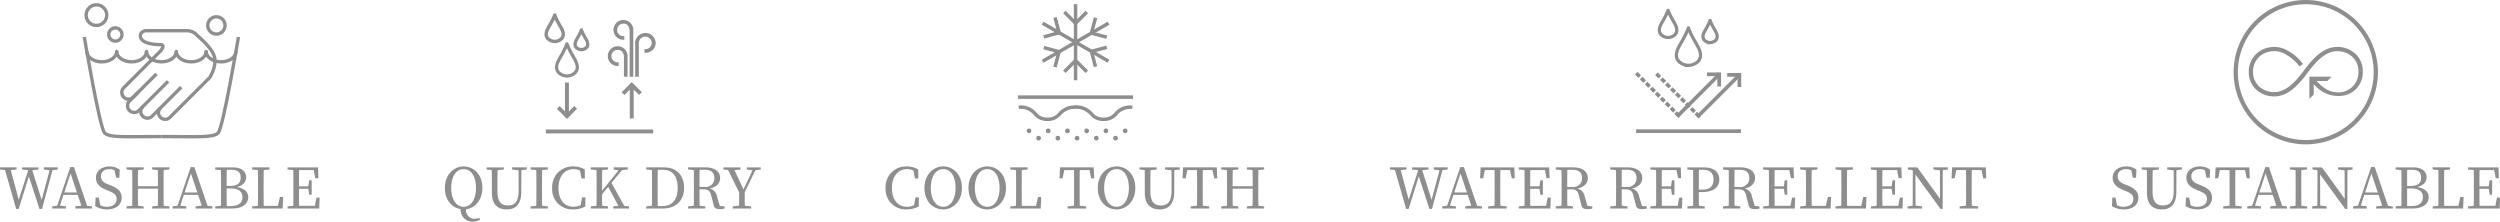 <svg xmlns="http://www.w3.org/2000/svg" width="623.46" height="55.275" viewBox="0 0 623.46 55.275">
  <g id="グループ_2830" data-name="グループ 2830" transform="translate(-342.973 -24125)">
    <g id="グループ_2825" data-name="グループ 2825">
      <g id="レイヤー_1" transform="translate(362.961 24128.35)">
        <g id="グループ_2487" data-name="グループ 2487">
          <g id="グループ_2483" data-name="グループ 2483">
            <path id="パス_5961" data-name="パス 5961" d="M.64,11.11S4.457,33.789,5.694,35.026s5.146.906,14.17.906" transform="translate(0.399 -5.227)" fill="none" stroke="#8e8e8e" stroke-miterlimit="10" stroke-width="0.84"/>
            <path id="パス_5962" data-name="パス 5962" d="M44.883,11.11S41.066,33.789,39.83,35.026s-5.146.906-14.17.906" transform="translate(-5.405 -5.227)" fill="none" stroke="#8e8e8e" stroke-miterlimit="10" stroke-width="0.84"/>
          </g>
          <g id="グループ_2484" data-name="グループ 2484">
            <path id="パス_5963" data-name="パス 5963" d="M19.462,32.265a1.667,1.667,0,1,0,2.358,2.358l7.242-7.242" transform="translate(-3.854 -9.001)" fill="none" stroke="#8e8e8e" stroke-miterlimit="10" stroke-width="0.84"/>
            <path id="パス_5964" data-name="パス 5964" d="M24.794,25.49l-7.273,7.273a1.667,1.667,0,0,1-2.358-2.358l2.212-2.212" transform="translate(-2.858 -8.563)" fill="none" stroke="#8e8e8e" stroke-miterlimit="10" stroke-width="0.84"/>
            <path id="パス_5965" data-name="パス 5965" d="M22.419,28.345A1.667,1.667,0,0,0,24.777,30.7l9.984-9.984s1.682-2.657,1.19-4.977S32.134,10.75,31.5,10.112A3.406,3.406,0,0,0,29.27,9.06H18.678s-1.237.253-1.237,1.236c0,2.02,3.64,2.235,5,2.235s.061,1.551.061,1.551l-9.2,9.2a1.667,1.667,0,0,0,2.358,2.358l5.822-5.821" transform="translate(-2.425 -4.751)" fill="none" stroke="#8e8e8e" stroke-miterlimit="10" stroke-width="0.84"/>
          </g>
          <g id="グループ_2486" data-name="グループ 2486">
            <g id="グループ_2485" data-name="グループ 2485">
              <path id="パス_5966" data-name="パス 5966" d="M8.906,15.78c0,1.436-1.667,2.6-3.718,2.6s-3.718-1.16-3.718-2.6" transform="translate(0.206 -6.311)" fill="none" stroke="#8e8e8e" stroke-miterlimit="10" stroke-width="0.84"/>
              <path id="パス_5967" data-name="パス 5967" d="M18.583,15.78c0,1.436-1.666,2.6-3.717,2.6s-3.717-1.16-3.717-2.6" transform="translate(-2.039 -6.311)" fill="none" stroke="#8e8e8e" stroke-miterlimit="10" stroke-width="0.84"/>
              <path id="パス_5968" data-name="パス 5968" d="M28.274,15.78c0,1.436-1.667,2.6-3.717,2.6s-3.717-1.16-3.717-2.6" transform="translate(-4.288 -6.311)" fill="none" stroke="#8e8e8e" stroke-miterlimit="10" stroke-width="0.84"/>
              <path id="パス_5969" data-name="パス 5969" d="M37.956,15.78c0,1.436-1.667,2.6-3.718,2.6s-3.718-1.16-3.718-2.6" transform="translate(-6.533 -6.311)" fill="none" stroke="#8e8e8e" stroke-miterlimit="10" stroke-width="0.84"/>
              <path id="パス_5970" data-name="パス 5970" d="M47.644,15.78c0,1.436-1.667,2.6-3.717,2.6s-3.717-1.16-3.717-2.6" transform="translate(-8.781 -6.311)" fill="none" stroke="#8e8e8e" stroke-miterlimit="10" stroke-width="0.84"/>
            </g>
            <line id="線_144" data-name="線 144" y2="0.192" transform="translate(9.11 9.486)" fill="none" stroke="#8e8e8e" stroke-linecap="round" stroke-miterlimit="10" stroke-width="0.84"/>
            <line id="線_145" data-name="線 145" y2="0.192" transform="translate(16.544 9.486)" fill="none" stroke="#8e8e8e" stroke-linecap="round" stroke-miterlimit="10" stroke-width="0.84"/>
            <line id="線_146" data-name="線 146" y2="0.192" transform="translate(23.988 9.486)" fill="none" stroke="#8e8e8e" stroke-linecap="round" stroke-miterlimit="10" stroke-width="0.84"/>
            <line id="線_147" data-name="線 147" y2="0.192" transform="translate(31.422 9.486)" fill="none" stroke="#8e8e8e" stroke-linecap="round" stroke-miterlimit="10" stroke-width="0.84"/>
          </g>
          <circle id="楕円形_2" data-name="楕円形 2" cx="2.573" cy="2.573" r="2.573" transform="translate(1.492 -2.149)" fill="none" stroke="#8e8e8e" stroke-miterlimit="10" stroke-width="0.84"/>
          <circle id="楕円形_3" data-name="楕円形 3" cx="1.651" cy="1.651" r="1.651" transform="translate(7.13 3.602)" fill="none" stroke="#8e8e8e" stroke-miterlimit="10" stroke-width="0.84"/>
          <circle id="楕円形_4" data-name="楕円形 4" cx="2.158" cy="2.158" r="2.158" transform="translate(31.82 0.836)" fill="none" stroke="#8e8e8e" stroke-miterlimit="10" stroke-width="0.84"/>
        </g>
      </g>
      <path id="パス_6432" data-name="パス 6432" d="M-25.62-10.262h-3.486v.532l1.442.2-1.974,7.378-2.338-7.392,1.568-.182v-.532h-4.116v.532l1.54.168L-35.35-2.2l-1.988-7.364L-35.9-9.73v-.532h-4.13v.532l1.26.14L-35.994.1h.63l2.534-8.12L-30.184.1h.644l2.6-9.66,1.316-.168ZM-24-4l1.568-4.76,1.6,4.76Zm5.712,3.332-3.3-9.66h-.9l-3.262,9.6-1.246.2V0h3.416V-.532l-1.5-.2.882-2.674h3.556l.9,2.688-1.512.182V0h4.172V-.532Zm5.18-5.362c-1.106-.434-1.736-1.022-1.736-2,0-1.176.91-1.792,2.142-1.792a2.355,2.355,0,0,1,1.246.308l.392,1.834h.8l.1-2a4.139,4.139,0,0,0-2.52-.812c-1.932,0-3.416,1.036-3.416,2.814,0,1.54,1.05,2.422,2.646,3.066l.574.238c1.372.546,1.932,1.022,1.932,2.016,0,1.246-.966,1.918-2.45,1.918a3.115,3.115,0,0,1-1.61-.378L-15.4-2.744h-.784l-.1,2.156A5.819,5.819,0,0,0-13.3.224c2.128,0,3.612-1.092,3.612-2.912,0-1.442-.756-2.3-2.8-3.108Zm15.33-3.7v-.532h-4.3v.532l1.414.154C-.63-8.246-.63-6.9-.63-5.558h-5c0-1.358,0-2.7.028-4.018l1.414-.154v-.532h-4.3v.532l1.428.154c.028,1.344.028,2.7.028,4.074v.756c0,1.372,0,2.716-.028,4.06l-1.428.154V0h4.3V-.532L-5.6-.686c-.028-1.33-.028-2.7-.028-4.27h5c0,1.6,0,2.954-.028,4.27l-1.414.154V0h4.3V-.532L.8-.686C.77-2.044.77-3.4.77-4.746V-5.5c0-1.372,0-2.744.028-4.074ZM6.02-4l1.568-4.76L9.184-4ZM11.732-.672l-3.3-9.66h-.9L4.27-.728l-1.246.2V0H6.44V-.532l-1.5-.2L5.824-3.4H9.38l.9,2.688L8.764-.532V0h4.172V-.532Zm4.788.056C16.492-2,16.492-3.4,16.492-5h.882c2.128,0,3.052.742,3.052,2.212,0,1.4-.98,2.17-2.9,2.17ZM17.6-9.66c1.61,0,2.394.574,2.394,1.946,0,1.428-.84,2.086-2.688,2.086h-.812c0-1.358,0-2.716.028-4.032Zm-3.962-.6v.532l1.428.154c.028,1.344.028,2.688.028,4.046v.742c0,1.372,0,2.744-.028,4.1l-1.428.154V0h4.186c2.926,0,4.06-1.4,4.06-2.8,0-1.26-.868-2.268-2.954-2.562,1.736-.35,2.436-1.344,2.436-2.408,0-1.456-1.162-2.492-3.346-2.492ZM29.778-2.884l-.5,2.226H25.746c-.028-1.344-.028-2.674-.028-3.836V-5.516c0-1.358,0-2.716.028-4.06l1.442-.154v-.532H22.862v.532l1.428.154c.028,1.33.028,2.7.028,4.074v.8c0,1.3,0,2.66-.028,4.018l-1.428.154V0h7.6l.112-2.884Zm9.128.154L38.5-.672H34.566c-.028-1.358-.028-2.73-.028-4.242h2.324l.21,1.484h.63V-7.042h-.63L36.848-5.53h-2.31c0-1.386,0-2.73.028-4.06h3.64l.406,2.03h.756l-.084-2.7h-7.6v.532l1.428.154c.028,1.344.028,2.7.028,4.074v.756c0,1.372,0,2.716-.028,4.06l-1.428.154V0h7.9l.084-2.73Z" transform="translate(382.999 24177)" fill="#8e8e8e"/>
    </g>
    <g id="グループ_2826" data-name="グループ 2826" transform="translate(-99)">
      <g id="レイヤー_1-2" data-name="レイヤー_1" transform="translate(566.881 24118.488)">
        <g id="グループ_2804" data-name="グループ 2804">
          <g id="グループ_2800" data-name="グループ 2800">
            <path id="パス_6413" data-name="パス 6413" d="M7.361,20.566h0a3.152,3.152,0,0,1-2.07-.8c-.87-.756-.9-2-.078-3.492.15-.276.306-.552.462-.828A21.38,21.38,0,0,0,7.2,12.358l.042-.108h.234l.042.108a21.073,21.073,0,0,0,1.53,3.084c.156.276.312.552.462.828.822,1.494.792,2.736-.078,3.492a3.121,3.121,0,0,1-2.07.8h0Zm0-7.692a24.407,24.407,0,0,1-1.4,2.736c-.156.276-.312.546-.462.822-.522.948-.942,2.256.006,3.078a2.731,2.731,0,0,0,3.708,0c.948-.828.528-2.13.006-3.078-.15-.276-.306-.552-.462-.822a25.459,25.459,0,0,1-1.4-2.736Z" transform="translate(9.123 5.062)" fill="#8e8e8e" stroke="#8e8e8e" stroke-miterlimit="10" stroke-width="0.48"/>
            <path id="パス_6414" data-name="パス 6414" d="M2.561,7.18h0A2.624,2.624,0,0,1,.827,6.5C.088,5.866.058,4.828.749,3.574c.126-.228.252-.456.378-.678A17.924,17.924,0,0,0,2.381.376L2.429.25h.264l.048.126A17.3,17.3,0,0,0,4,2.9c.126.228.258.45.378.678.684,1.248.66,2.292-.078,2.928a2.674,2.674,0,0,1-1.734.678h0ZM2.555.946a22.336,22.336,0,0,1-1.1,2.136c-.126.222-.252.45-.378.678-.42.762-.762,1.806-.006,2.466a2.271,2.271,0,0,0,1.488.582,2.271,2.271,0,0,0,1.488-.582c.756-.654.414-1.7,0-2.466-.126-.228-.252-.45-.378-.678A21.681,21.681,0,0,1,2.567.946Z" transform="translate(10.868 9.861)" fill="#8e8e8e" stroke="#8e8e8e" stroke-miterlimit="10" stroke-width="0.48"/>
            <path id="パス_6415" data-name="パス 6415" d="M14.042,11.688h0a2.01,2.01,0,0,1-1.314-.51c-.564-.486-.582-1.278-.066-2.226.1-.168.186-.336.282-.51a13.014,13.014,0,0,0,.93-1.878l.042-.114h.24l.042.114a13.328,13.328,0,0,0,.93,1.878c.1.168.192.336.282.51.522.948.5,1.734-.066,2.226a1.979,1.979,0,0,1-1.314.51h0Zm-.006-4.6c-.234.534-.516,1.032-.792,1.524-.1.168-.192.336-.282.5-.306.558-.558,1.32-.012,1.794a1.6,1.6,0,0,0,2.172,0c.546-.474.294-1.236-.012-1.794-.09-.168-.186-.336-.282-.5C14.552,8.124,14.27,7.62,14.036,7.092Z" transform="translate(6.052 7.381)" fill="#8e8e8e" stroke="#8e8e8e" stroke-miterlimit="10" stroke-width="0.48"/>
          </g>
          <rect id="長方形_992" data-name="長方形 992" width="26.286" height="0.498" transform="translate(11.461 39.045)" fill="#8e8e8e" stroke="#8e8e8e" stroke-miterlimit="10" stroke-width="0.48"/>
          <g id="グループ_2801" data-name="グループ 2801">
            <path id="パス_6416" data-name="パス 6416" d="M31.013,16.422v4.572h-.426V16.422c0-1.314-.69-2.136-1.8-2.136a1.8,1.8,0,1,0,0,3.6v.426a2.226,2.226,0,1,1,0-4.452A2.261,2.261,0,0,1,31.013,16.422Z" transform="translate(0.345 4.417)" fill="#8e8e8e" stroke="#8e8e8e" stroke-miterlimit="10" stroke-width="0.48"/>
            <path id="パス_6417" data-name="パス 6417" d="M33.382,5.522V16.64h-.426V5.522c0-1.314-.69-2.136-1.8-2.136a1.8,1.8,0,0,0,0,3.6v.426a2.226,2.226,0,0,1,0-4.452A2.261,2.261,0,0,1,33.382,5.522Z" transform="translate(-0.603 8.78)" fill="#8e8e8e" stroke="#8e8e8e" stroke-miterlimit="10" stroke-width="0.48"/>
            <path id="パス_6418" data-name="パス 6418" d="M42.581,10.606a2.272,2.272,0,0,1-2.316,2.226v-.426a1.8,1.8,0,1,0,0-3.6,1.877,1.877,0,0,0-1.89,2.136V18.8H37.95v-7.86a2.323,2.323,0,1,1,4.631-.336Z" transform="translate(-4.211 6.61)" fill="#8e8e8e" stroke="#8e8e8e" stroke-miterlimit="10" stroke-width="0.48"/>
          </g>
          <g id="グループ_2802" data-name="グループ 2802">
            <path id="パス_6419" data-name="パス 6419" d="M5.914,38.888,7.744,40.7l1.812-1.83.354.348-2.16,2.19L5.56,39.242Z" transform="translate(8.746 -5.587)" fill="#8e8e8e" stroke="#8e8e8e" stroke-miterlimit="10" stroke-width="0.48"/>
            <rect id="長方形_993" data-name="長方形 993" width="0.498" height="8.172" transform="translate(16.23 27.334)" fill="#8e8e8e" stroke="#8e8e8e" stroke-miterlimit="10" stroke-width="0.48"/>
          </g>
          <g id="グループ_2803" data-name="グループ 2803">
            <path id="パス_6420" data-name="パス 6420" d="M36.5,31.47l-1.83-1.812-1.812,1.83L32.5,31.14l2.16-2.19,2.184,2.166Z" transform="translate(-2.031 -1.619)" fill="#8e8e8e" stroke="#8e8e8e" stroke-miterlimit="10" stroke-width="0.48"/>
            <rect id="長方形_994" data-name="長方形 994" width="0.498" height="8.172" transform="translate(32.888 35.823) rotate(180)" fill="#8e8e8e" stroke="#8e8e8e" stroke-miterlimit="10" stroke-width="0.48"/>
          </g>
        </g>
      </g>
      <path id="パス_6431" data-name="パス 6431" d="M-37.5-5.138c0-2.408.966-4.69,3.108-4.69s3.066,2.282,3.066,4.69-.938,4.7-3.066,4.7S-37.5-2.716-37.5-5.138Zm7.042,7.49a4.651,4.651,0,0,1-1.176.2A2.109,2.109,0,0,1-33.8.182c2.184-.294,4.074-2.226,4.074-5.32,0-3.458-2.282-5.362-4.662-5.362-2.408,0-4.69,2-4.69,5.362,0,3.108,1.806,4.942,3.92,5.292a2.924,2.924,0,0,0,2.982,3.122,3.66,3.66,0,0,0,1.876-.5Zm11.816-12.614h-3.668v.532l1.61.21.014,5c0,2.744-.9,3.752-2.688,3.752-1.582,0-2.59-.854-2.59-3.486v-1.26c0-1.372,0-2.716.028-4.046l1.554-.168v-.532h-4.284v.532l1.288.14c.014,1.344.014,2.716.014,4.074v1.61c0,2.926,1.512,4.13,3.738,4.13,2.114,0,3.6-1.232,3.6-4.382l.014-5.39,1.372-.182Zm5.236.532v-.532h-4.312v.532l1.428.154c.028,1.344.028,2.7.028,4.074v.756c0,1.372,0,2.716-.028,4.06l-1.428.154V0h4.312V-.532L-14.833-.7c-.028-1.344-.028-2.7-.028-4.046V-5.5c0-1.372,0-2.744.028-4.074Zm8.54,6.958L-5.243-.826a4.053,4.053,0,0,1-1.764.378c-2.2,0-3.738-1.624-3.738-4.69s1.68-4.69,3.794-4.69a3.44,3.44,0,0,1,1.568.378l.378,1.96h.84l-.028-2.254A5.737,5.737,0,0,0-7.119-10.5a5.109,5.109,0,0,0-5.208,5.362A5.024,5.024,0,0,0-7.119.224,6.284,6.284,0,0,0-4.053-.518l.028-2.254ZM5.649-.672,2.471-6.384l2.6-3.164L6.531-9.73v-.532H3.017v.532l1.218.21L.119-4.452V-5.5c0-1.372,0-2.744.028-4.074L1.6-9.73v-.532H-2.7v.532l1.428.154c.028,1.344.028,2.7.028,4.074v.756c0,1.372,0,2.716-.028,4.06L-2.7-.532V0H1.589V-.532L.147-.7C.119-1.722.119-2.7.119-3.556L1.645-5.39l2.534,4.7L2.9-.532V0H6.839V-.532Zm8.358.056C13.979-2,13.979-3.4,13.979-4.956v-.532c0-1.414,0-2.814.028-4.172h1.33c2.324,0,3.64,1.582,3.64,4.536,0,2.842-1.316,4.508-3.766,4.508Zm-2.884-9.646v.532l1.428.154c.028,1.344.028,2.716.028,4.088v.532c0,1.554,0,2.926-.028,4.27l-1.428.154V0h4.186c3.052,0,5.264-1.834,5.264-5.124s-2-5.138-4.984-5.138Zm13.3,4.886c0-1.582,0-2.926.028-4.284h1.33c1.61,0,2.338.756,2.338,2.072a2.153,2.153,0,0,1-2.45,2.212ZM29.477-.644l-.714-2.408a2.325,2.325,0,0,0-1.834-1.932c1.75-.308,2.632-1.386,2.632-2.59,0-1.694-1.372-2.688-3.7-2.688h-4.3v.532l1.428.154c.028,1.344.028,2.7.028,4.074v.756c0,1.372,0,2.716-.028,4.06l-1.428.154V0h4.312V-.532L24.451-.7c-.028-1.316-.028-2.66-.028-4.088h.812c1.274,0,1.778.28,2.086,1.526l.63,2.436c.168.714.6.98,1.554.98A3.763,3.763,0,0,0,30.667,0V-.532Zm8.876-8.9,1.33-.182v-.532H36.211v.532l1.442.182-2.268,4.8-2.24-4.83,1.5-.154v-.532H30.387v.532l1.162.126L34.307-4c0,1.3,0,2.324-.028,3.3L32.7-.532V0H37.3V-.532L35.721-.7c-.028-1.008-.028-2.044-.028-3.36Z" transform="translate(592 24177)" fill="#8e8e8e"/>
    </g>
    <g id="グループ_2827" data-name="グループ 2827" transform="translate(-110)">
      <g id="レイヤー_1-3" data-name="レイヤー_1" transform="translate(691.498 24117.266)">
        <g id="グループ_2799" data-name="グループ 2799">
          <g id="グループ_2791" data-name="グループ 2791">
            <g id="グループ_2790" data-name="グループ 2790">
              <line id="線_179" data-name="線 179" x2="28.399" transform="translate(15.503 31.955)" fill="#231815" stroke="#8e8e8e" stroke-miterlimit="10" stroke-width="0.3"/>
              <rect id="長方形_988" data-name="長方形 988" width="28.399" height="0.567" transform="translate(15.503 31.672)" fill="#8e8e8e" stroke="#8e8e8e" stroke-miterlimit="10" stroke-width="0.3"/>
            </g>
            <path id="パス_6406" data-name="パス 6406" d="M21.52,42.053a3.963,3.963,0,0,1-3.241-1.406,4.928,4.928,0,0,0-2.812-1.577,6.844,6.844,0,0,0-1.584-.02,4.544,4.544,0,0,0-1.478.363,5.3,5.3,0,0,0-1.663,1.234A3.963,3.963,0,0,1,7.5,42.053a3.963,3.963,0,0,1-3.241-1.406,4.319,4.319,0,0,0-3.716-1.6L.44,38.5a4.841,4.841,0,0,1,4.244,1.782l.026.033A3.381,3.381,0,0,0,7.5,41.492a3.381,3.381,0,0,0,2.785-1.181l.026-.033a5.862,5.862,0,0,1,1.855-1.373,4.925,4.925,0,0,1,1.67-.416,7.267,7.267,0,0,1,1.716.02A5.51,5.51,0,0,1,18.7,40.278l.026.033a3.381,3.381,0,0,0,2.785,1.181A3.381,3.381,0,0,0,24.3,40.311l.026-.033A4.867,4.867,0,0,1,28.569,38.5l-.106.554a4.319,4.319,0,0,0-3.716,1.6,3.963,3.963,0,0,1-3.241,1.406Z" transform="translate(15.191 -4.303)" fill="#8e8e8e" stroke="#8e8e8e" stroke-miterlimit="10" stroke-width="0.3"/>
            <ellipse id="楕円形_16" data-name="楕円形 16" cx="0.436" cy="0.436" rx="0.436" ry="0.436" transform="translate(17.651 39.928)" fill="#8e8e8e" stroke="#8e8e8e" stroke-miterlimit="10" stroke-width="0.3"/>
            <ellipse id="楕円形_17" data-name="楕円形 17" cx="0.436" cy="0.436" rx="0.436" ry="0.436" transform="translate(22.451 39.928)" fill="#8e8e8e" stroke="#8e8e8e" stroke-miterlimit="10" stroke-width="0.3"/>
            <ellipse id="楕円形_18" data-name="楕円形 18" cx="0.436" cy="0.436" rx="0.436" ry="0.436" transform="translate(27.246 39.928)" fill="#8e8e8e" stroke="#8e8e8e" stroke-miterlimit="10" stroke-width="0.3"/>
            <ellipse id="楕円形_19" data-name="楕円形 19" cx="0.436" cy="0.436" rx="0.436" ry="0.436" transform="translate(32.037 39.928)" fill="#8e8e8e" stroke="#8e8e8e" stroke-miterlimit="10" stroke-width="0.3"/>
            <ellipse id="楕円形_20" data-name="楕円形 20" cx="0.436" cy="0.436" rx="0.436" ry="0.436" transform="translate(36.835 39.928)" fill="#8e8e8e" stroke="#8e8e8e" stroke-miterlimit="10" stroke-width="0.3"/>
            <ellipse id="楕円形_21" data-name="楕円形 21" cx="0.436" cy="0.436" rx="0.436" ry="0.436" transform="translate(41.635 39.928)" fill="#8e8e8e" stroke="#8e8e8e" stroke-miterlimit="10" stroke-width="0.3"/>
            <ellipse id="楕円形_22" data-name="楕円形 22" cx="0.436" cy="0.436" rx="0.436" ry="0.436" transform="translate(20.052 41.749)" fill="#8e8e8e" stroke="#8e8e8e" stroke-miterlimit="10" stroke-width="0.3"/>
            <ellipse id="楕円形_23" data-name="楕円形 23" cx="0.436" cy="0.436" rx="0.436" ry="0.436" transform="translate(24.845 41.749)" fill="#8e8e8e" stroke="#8e8e8e" stroke-miterlimit="10" stroke-width="0.3"/>
            <ellipse id="楕円形_24" data-name="楕円形 24" cx="0.436" cy="0.436" rx="0.436" ry="0.436" transform="translate(29.642 41.749)" fill="#8e8e8e" stroke="#8e8e8e" stroke-miterlimit="10" stroke-width="0.3"/>
            <ellipse id="楕円形_25" data-name="楕円形 25" cx="0.436" cy="0.436" rx="0.436" ry="0.436" transform="translate(34.441 41.749)" fill="#8e8e8e" stroke="#8e8e8e" stroke-miterlimit="10" stroke-width="0.3"/>
            <ellipse id="楕円形_26" data-name="楕円形 26" cx="0.436" cy="0.436" rx="0.436" ry="0.436" transform="translate(39.233 41.749)" fill="#8e8e8e" stroke="#8e8e8e" stroke-miterlimit="10" stroke-width="0.3"/>
          </g>
          <g id="グループ_2798" data-name="グループ 2798">
            <g id="グループ_2793" data-name="グループ 2793">
              <g id="グループ_2792" data-name="グループ 2792">
                <line id="線_180" data-name="線 180" y2="18.664" transform="translate(29.702 8.932)" fill="#231815" stroke="#8e8e8e" stroke-miterlimit="10" stroke-width="0.3"/>
                <rect id="長方形_989" data-name="長方形 989" width="0.568" height="18.664" transform="translate(29.425 8.932)" fill="#8e8e8e" stroke="#8e8e8e" stroke-miterlimit="10" stroke-width="0.3"/>
              </g>
              <path id="パス_6407" data-name="パス 6407" d="M20.278,6.12l-2.9-2.9.4-.4,2.5,2.5,2.489-2.488.4.4Z" transform="translate(9.431 7.809)" fill="#8e8e8e" stroke="#8e8e8e" stroke-miterlimit="10" stroke-width="0.3"/>
              <path id="パス_6408" data-name="パス 6408" d="M22.766,24l-2.5-2.5-2.489,2.488-.4-.4L20.271,20.7l2.9,2.9Z" transform="translate(9.431 1.731)" fill="#8e8e8e" stroke="#8e8e8e" stroke-miterlimit="10" stroke-width="0.3"/>
            </g>
            <g id="グループ_2795" data-name="グループ 2795">
              <g id="グループ_2794" data-name="グループ 2794">
                <line id="線_181" data-name="線 181" x2="16.164" y2="9.332" transform="translate(21.623 13.6)" fill="#231815" stroke="#8e8e8e" stroke-miterlimit="10" stroke-width="0.3"/>
                <rect id="長方形_990" data-name="長方形 990" width="0.567" height="18.666" transform="translate(21.482 13.84) rotate(-60)" fill="#8e8e8e" stroke="#8e8e8e" stroke-miterlimit="10" stroke-width="0.3"/>
              </g>
              <path id="パス_6409" data-name="パス 6409" d="M10.005,10.123,9.86,9.582l3.411-.917-.911-3.4.548-.145,1.056,3.947Z" transform="translate(11.986 7.029)" fill="#8e8e8e" stroke="#8e8e8e" stroke-miterlimit="10" stroke-width="0.3"/>
              <path id="パス_6410" data-name="パス 6410" d="M28.286,20.953,27.23,17.006l3.959-1.056.145.541-3.418.917.911,3.4Z" transform="translate(6.082 3.347)" fill="#8e8e8e" stroke="#8e8e8e" stroke-miterlimit="10" stroke-width="0.3"/>
            </g>
            <g id="グループ_2797" data-name="グループ 2797">
              <g id="グループ_2796" data-name="グループ 2796">
                <line id="線_182" data-name="線 182" y1="9.332" x2="16.164" transform="translate(21.623 13.6)" fill="#231815" stroke="#8e8e8e" stroke-miterlimit="10" stroke-width="0.3"/>
                <rect id="長方形_991" data-name="長方形 991" width="18.666" height="0.567" transform="translate(21.482 22.689) rotate(-30)" fill="#8e8e8e" stroke="#8e8e8e" stroke-miterlimit="10" stroke-width="0.3"/>
              </g>
              <path id="パス_6411" data-name="パス 6411" d="M12.9,21.086l-.548-.152.917-3.412-3.4-.911.152-.541,3.939,1.056Z" transform="translate(11.984 3.304)" fill="#8e8e8e" stroke="#8e8e8e" stroke-miterlimit="10" stroke-width="0.3"/>
              <path id="パス_6412" data-name="パス 6412" d="M31.176,10.256,27.23,9.2l1.062-3.96.548.145L27.923,8.8l3.4.911Z" transform="translate(6.081 6.987)" fill="#8e8e8e" stroke="#8e8e8e" stroke-miterlimit="10" stroke-width="0.3"/>
            </g>
          </g>
        </g>
      </g>
      <path id="パス_6430" data-name="パス 6430" d="M-39.711-2.772l-.378,1.946a4.053,4.053,0,0,1-1.764.378c-2.2,0-3.738-1.624-3.738-4.69s1.68-4.69,3.794-4.69a3.44,3.44,0,0,1,1.568.378l.378,1.96h.84l-.028-2.254a5.737,5.737,0,0,0-2.926-.756,5.109,5.109,0,0,0-5.208,5.362A5.024,5.024,0,0,0-41.965.224,6.284,6.284,0,0,0-38.9-.518l.028-2.254ZM-35.9-5.138c0-2.408.966-4.69,3.108-4.69s3.066,2.282,3.066,4.69-.938,4.7-3.066,4.7S-35.9-2.716-35.9-5.138ZM-32.8-10.5c-2.408,0-4.69,2-4.69,5.362,0,3.486,2.268,5.362,4.69,5.362s4.662-1.988,4.662-5.362C-28.133-8.6-30.415-10.5-32.8-10.5Zm7.882,5.362c0-2.408.966-4.69,3.108-4.69s3.066,2.282,3.066,4.69-.938,4.7-3.066,4.7S-24.913-2.716-24.913-5.138Zm3.108-5.362c-2.408,0-4.69,2-4.69,5.362,0,3.486,2.268,5.362,4.69,5.362s4.662-1.988,4.662-5.362C-17.143-8.6-19.425-10.5-21.805-10.5ZM-9.163-2.884l-.5,2.226H-13.2c-.028-1.344-.028-2.674-.028-3.836V-5.516c0-1.358,0-2.716.028-4.06l1.442-.154v-.532h-4.326v.532l1.428.154c.028,1.33.028,2.7.028,4.074v.8c0,1.3,0,2.66-.028,4.018l-1.428.154V0h7.6l.112-2.884ZM3.661-9.59l.434,2.058h.742l-.1-2.73H-3.675L-3.8-7.532h.77l.42-2.058H-.2c.028,1.344.028,2.716.028,4.088v.756c0,1.372,0,2.716-.028,4.046l-1.582.168V0h4.62V-.532L1.253-.7c-.028-1.344-.028-2.7-.028-4.046V-5.5c0-1.372,0-2.744.028-4.088ZM7.329-5.138c0-2.408.966-4.69,3.108-4.69S13.5-7.546,13.5-5.138s-.938,4.7-3.066,4.7S7.329-2.716,7.329-5.138ZM10.437-10.5c-2.408,0-4.69,2-4.69,5.362,0,3.486,2.268,5.362,4.69,5.362S15.1-1.764,15.1-5.138C15.1-8.6,12.817-10.5,10.437-10.5Zm15.75.238H22.519v.532l1.61.21.014,5c0,2.744-.9,3.752-2.688,3.752-1.582,0-2.59-.854-2.59-3.486v-1.26c0-1.372,0-2.716.028-4.046l1.554-.168v-.532H16.163v.532l1.288.14c.014,1.344.014,2.716.014,4.074v1.61c0,2.926,1.512,4.13,3.738,4.13,2.114,0,3.6-1.232,3.6-4.382l.014-5.39,1.372-.182Zm8.162.672.434,2.058h.742l-.1-2.73H27.013l-.126,2.73h.77l.42-2.058h2.408c.028,1.344.028,2.716.028,4.088v.756c0,1.372,0,2.716-.028,4.046L28.9-.532V0h4.62V-.532L31.941-.7c-.028-1.344-.028-2.7-.028-4.046V-5.5c0-1.372,0-2.744.028-4.088Zm12.88-.14v-.532h-4.3v.532l1.414.154c.028,1.33.028,2.674.028,4.018h-5c0-1.358,0-2.7.028-4.018l1.414-.154v-.532h-4.3v.532l1.428.154c.028,1.344.028,2.7.028,4.074v.756c0,1.372,0,2.716-.028,4.06l-1.428.154V0h4.3V-.532L39.4-.686c-.028-1.33-.028-2.7-.028-4.27h5c0,1.6,0,2.954-.028,4.27l-1.414.154V0h4.3V-.532L45.8-.686c-.028-1.358-.028-2.716-.028-4.06V-5.5c0-1.372,0-2.744.028-4.074Z" transform="translate(721 24177)" fill="#8e8e8e"/>
    </g>
    <g id="グループ_2828" data-name="グループ 2828" transform="translate(-127)">
      <g id="レイヤー_1-4" data-name="レイヤー_1" transform="translate(855.189 24117.027)">
        <g id="グループ_2812" data-name="グループ 2812">
          <g id="グループ_2810" data-name="グループ 2810">
            <rect id="長方形_995" data-name="長方形 995" width="25.71" height="0.498" transform="translate(23.023 40.431)" fill="#8e8e8e" stroke="#8e8e8e" stroke-miterlimit="10" stroke-width="0.42"/>
            <g id="グループ_2809" data-name="グループ 2809">
              <g id="グループ_2806" data-name="グループ 2806">
                <g id="グループ_2805" data-name="グループ 2805">
                  <path id="パス_6421" data-name="パス 6421" d="M19.263,37.708,18.555,37l.354-.354.708.708Zm-1.3-1.308-.57-.57.354-.354.57.57Zm-1.236-1.236-.57-.57.354-.354.57.57ZM15.49,33.928l-.57-.57L15.274,33l.57.57Zm-1.236-1.236-.57-.57.354-.354.57.57Zm-1.236-1.23-.57-.57.354-.354.57.57Zm-1.236-1.236-.57-.57.354-.354.57.57ZM10.546,28.99l-.57-.57.354-.354.57.57ZM9.31,27.754l-.57-.57.354-.354.57.57Z" transform="translate(19.103 -0.503)" fill="#8e8e8e" stroke="#8e8e8e" stroke-miterlimit="10" stroke-width="0.42"/>
                  <rect id="長方形_996" data-name="長方形 996" width="14.604" height="0.498" transform="translate(38.061 36.802) rotate(-45)" fill="#8e8e8e" stroke="#8e8e8e" stroke-miterlimit="10" stroke-width="0.42"/>
                </g>
                <path id="パス_6422" data-name="パス 6422" d="M41.132,30l-.018-2.574-2.574.012v-.5l3.072-.018.018,3.072Z" transform="translate(7.182 -0.54)" fill="#8e8e8e" stroke="#8e8e8e" stroke-miterlimit="10" stroke-width="0.42"/>
              </g>
              <g id="グループ_2808" data-name="グループ 2808">
                <g id="グループ_2807" data-name="グループ 2807">
                  <path id="パス_6423" data-name="パス 6423" d="M10.874,37.479l-.708-.708.354-.354.708.708Zm-1.3-1.3L9,35.606l.354-.354.57.57ZM8.336,34.94l-.57-.57.354-.354.57.57ZM7.1,33.7l-.57-.57.354-.354.57.57ZM5.864,32.468l-.57-.57.354-.354.57.57ZM4.628,31.232l-.57-.57.354-.354.57.57ZM3.392,30l-.57-.57.354-.354.57.57ZM2.156,28.76l-.57-.57.354-.354.57.57ZM.92,27.524l-.57-.57L.7,26.6l.57.57Z" transform="translate(22.459 -0.412)" fill="#8e8e8e" stroke="#8e8e8e" stroke-miterlimit="10" stroke-width="0.42"/>
                  <rect id="長方形_997" data-name="長方形 997" width="14.604" height="0.498" transform="translate(33.028 36.676) rotate(-45)" fill="#8e8e8e" stroke="#8e8e8e" stroke-miterlimit="10" stroke-width="0.42"/>
                </g>
                <path id="パス_6424" data-name="パス 6424" d="M32.741,29.768l-.012-2.574-2.579.012v-.5l3.071-.018.018,3.078Z" transform="translate(10.538 -0.447)" fill="#8e8e8e" stroke="#8e8e8e" stroke-miterlimit="10" stroke-width="0.42"/>
              </g>
            </g>
          </g>
          <g id="グループ_2811" data-name="グループ 2811">
            <path id="パス_6425" data-name="パス 6425" d="M19.967,17.266h0a3.639,3.639,0,0,1-2.412-.942c-1.014-.882-1.05-2.328-.1-4.068.18-.324.36-.642.54-.966A24.728,24.728,0,0,0,19.781,7.7l.048-.126h.27l.048.126a24.728,24.728,0,0,0,1.782,3.594c.18.318.36.642.54.966.954,1.74.924,3.186-.1,4.068a3.67,3.67,0,0,1-2.412.942h0Zm0-8.97a28.361,28.361,0,0,1-1.626,3.186c-.18.318-.36.636-.54.96-.606,1.1-1.1,2.628.006,3.588a3.18,3.18,0,0,0,4.32,0c1.11-.96.618-2.484.006-3.588-.18-.324-.36-.642-.54-.96A28.361,28.361,0,0,1,19.967,8.3Z" transform="translate(15.891 7.2)" fill="#8e8e8e" stroke="#8e8e8e" stroke-miterlimit="10" stroke-width="0.42"/>
            <path id="パス_6426" data-name="パス 6426" d="M12.049,7.38h0a2.691,2.691,0,0,1-1.782-.7c-.756-.66-.786-1.728-.078-3.018.126-.234.258-.468.39-.7a18.054,18.054,0,0,0,1.29-2.6L11.917.24h.27l.048.126a18.054,18.054,0,0,0,1.29,2.6c.132.234.264.468.39.7.708,1.284.678,2.358-.078,3.018a2.691,2.691,0,0,1-1.782.7h0ZM12.043.966a21.617,21.617,0,0,1-1.134,2.2c-.132.234-.264.462-.39.7-.432.786-.78,1.86-.006,2.538a2.251,2.251,0,0,0,3.06,0c.774-.672.426-1.752-.006-2.538-.126-.234-.258-.462-.39-.7A21.617,21.617,0,0,1,12.043.966Z" transform="translate(18.727 10.132)" fill="#8e8e8e" stroke="#8e8e8e" stroke-miterlimit="10" stroke-width="0.42"/>
            <path id="パス_6427" data-name="パス 6427" d="M29.789,10.353h0a2.223,2.223,0,0,1-1.476-.576c-.63-.546-.654-1.434-.072-2.5.1-.192.21-.378.318-.57A14.628,14.628,0,0,0,29.6,4.606l.048-.126h.27l.048.126a14.628,14.628,0,0,0,1.044,2.106c.108.192.216.378.318.57.582,1.062.558,1.95-.072,2.5a2.285,2.285,0,0,1-1.476.576h0Zm0-5.16A19.128,19.128,0,0,1,28.9,6.9c-.108.186-.21.378-.318.564-.342.624-.624,1.482-.012,2.016a1.786,1.786,0,0,0,2.437,0c.612-.534.33-1.392-.012-2.016-.1-.192-.21-.378-.318-.564A18.4,18.4,0,0,1,29.789,5.194Z" transform="translate(11.469 8.435)" fill="#8e8e8e" stroke="#8e8e8e" stroke-miterlimit="10" stroke-width="0.42"/>
          </g>
        </g>
      </g>
      <path id="パス_6429" data-name="パス 6429" d="M-59.99-10.262h-3.486v.532l1.442.2-1.974,7.378-2.338-7.392,1.568-.182v-.532h-4.116v.532l1.54.168L-69.72-2.2l-1.988-7.364,1.442-.168v-.532H-74.4v.532l1.26.14L-70.364.1h.63l2.534-8.12L-64.554.1h.644l2.6-9.66,1.316-.168ZM-58.366-4l1.568-4.76L-55.2-4Zm5.712,3.332-3.3-9.66h-.9l-3.262,9.6-1.246.2V0h3.416V-.532l-1.5-.2.882-2.674h3.556l.9,2.688-1.512.182V0h4.172V-.532Zm8.2-8.918.434,2.058h.742l-.1-2.73h-8.414l-.126,2.73h.77l.42-2.058h2.408c.028,1.344.028,2.716.028,4.088v.756c0,1.372,0,2.716-.028,4.046L-49.9-.532V0h4.62V-.532L-46.858-.7c-.028-1.344-.028-2.7-.028-4.046V-5.5c0-1.372,0-2.744.028-4.088Zm9.394,6.86-.406,2.058H-39.4c-.028-1.358-.028-2.73-.028-4.242H-37.1l.21,1.484h.63V-7.042h-.63l-.224,1.512h-2.31c0-1.386,0-2.73.028-4.06h3.64l.406,2.03h.756l-.084-2.7h-7.6v.532l1.428.154c.028,1.344.028,2.7.028,4.074v.756c0,1.372,0,2.716-.028,4.06l-1.428.154V0h7.9l.084-2.73Zm4.872-2.646c0-1.582,0-2.926.028-4.284h1.33c1.61,0,2.338.756,2.338,2.072a2.153,2.153,0,0,1-2.45,2.212ZM-25.13-.644l-.714-2.408a2.325,2.325,0,0,0-1.834-1.932c1.75-.308,2.632-1.386,2.632-2.59,0-1.694-1.372-2.688-3.7-2.688h-4.3v.532l1.428.154c.028,1.344.028,2.7.028,4.074v.756c0,1.372,0,2.716-.028,4.06l-1.428.154V0h4.312V-.532L-30.156-.7c-.028-1.316-.028-2.66-.028-4.088h.812c1.274,0,1.778.28,2.086,1.526l.63,2.436c.168.714.6.98,1.554.98A3.763,3.763,0,0,0-23.94,0V-.532ZM-16.6-5.376c0-1.582,0-2.926.028-4.284h1.33c1.61,0,2.338.756,2.338,2.072a2.153,2.153,0,0,1-2.45,2.212ZM-11.55-.644l-.714-2.408A2.325,2.325,0,0,0-14.1-4.984c1.75-.308,2.632-1.386,2.632-2.59,0-1.694-1.372-2.688-3.7-2.688h-4.3v.532l1.428.154C-18-8.232-18-6.874-18-5.5v.756c0,1.372,0,2.716-.028,4.06l-1.428.154V0h4.312V-.532L-16.576-.7C-16.6-2.016-16.6-3.36-16.6-4.788h.812c1.274,0,1.778.28,2.086,1.526l.63,2.436c.168.714.6.98,1.554.98A3.763,3.763,0,0,0-10.36,0V-.532ZM-2.24-2.73-2.646-.672H-6.58c-.028-1.358-.028-2.73-.028-4.242h2.324l.21,1.484h.63V-7.042h-.63L-4.3-5.53h-2.31c0-1.386,0-2.73.028-4.06h3.64l.406,2.03h.756l-.084-2.7h-7.6v.532l1.428.154c.028,1.344.028,2.7.028,4.074v.756c0,1.372,0,2.716-.028,4.06l-1.428.154V0h7.9l.084-2.73ZM3.64-9.66c1.834,0,2.66.882,2.66,2.436,0,1.484-.77,2.506-2.688,2.506h-.98V-5.5c0-1.4,0-2.8.028-4.158ZM3.444-4.1c3.094,0,4.3-1.414,4.3-3.122,0-1.82-1.274-3.038-3.85-3.038H-.224v.532L1.2-9.576c.028,1.344.028,2.7.028,4.074v.756c0,1.372,0,2.716-.028,4.06L-.224-.532V0h4.34V-.532L2.66-.7c-.028-1.162-.028-2.268-.028-3.4Zm8.078-1.274c0-1.582,0-2.926.028-4.284h1.33c1.61,0,2.338.756,2.338,2.072a2.153,2.153,0,0,1-2.45,2.212ZM16.576-.644l-.714-2.408a2.325,2.325,0,0,0-1.834-1.932c1.75-.308,2.632-1.386,2.632-2.59,0-1.694-1.372-2.688-3.7-2.688h-4.3v.532l1.428.154c.028,1.344.028,2.7.028,4.074v.756c0,1.372,0,2.716-.028,4.06L8.666-.532V0h4.312V-.532L11.55-.7c-.028-1.316-.028-2.66-.028-4.088h.812c1.274,0,1.778.28,2.086,1.526l.63,2.436c.168.714.6.98,1.554.98A3.763,3.763,0,0,0,17.766,0V-.532Zm9.31-2.086L25.48-.672H21.546c-.028-1.358-.028-2.73-.028-4.242h2.324l.21,1.484h.63V-7.042h-.63L23.828-5.53h-2.31c0-1.386,0-2.73.028-4.06h3.64l.406,2.03h.756l-.084-2.7h-7.6v.532l1.428.154c.028,1.344.028,2.7.028,4.074v.756c0,1.372,0,2.716-.028,4.06l-1.428.154V0h7.9l.084-2.73Zm8.932-.154-.5,2.226H30.786c-.028-1.344-.028-2.674-.028-3.836V-5.516c0-1.358,0-2.716.028-4.06l1.442-.154v-.532H27.9v.532l1.428.154c.028,1.33.028,2.7.028,4.074v.8c0,1.3,0,2.66-.028,4.018L27.9-.532V0h7.6l.112-2.884Zm8.82,0-.5,2.226H39.606c-.028-1.344-.028-2.674-.028-3.836V-5.516c0-1.358,0-2.716.028-4.06l1.442-.154v-.532H36.722v.532l1.428.154c.028,1.33.028,2.7.028,4.074v.8c0,1.3,0,2.66-.028,4.018l-1.428.154V0h7.6l.112-2.884Zm9.128.154L52.36-.672H48.426C48.4-2.03,48.4-3.4,48.4-4.914h2.324l.21,1.484h.63V-7.042h-.63L50.708-5.53H48.4c0-1.386,0-2.73.028-4.06h3.64l.406,2.03h.756l-.084-2.7h-7.6v.532l1.428.154C47-8.232,47-6.874,47-5.5v.756c0,1.372,0,2.716-.028,4.06l-1.428.154V0h7.9l.084-2.73ZM64.75-10.262H61.124v.532l1.638.2.028,7.112-5.67-7.84H54.754v.532l1.092.14.154.2-.028,8.68-1.288.182V0H58.31V-.532l-1.638-.21L56.644-8.5,62.9.1h.546l.014-9.646L64.75-9.73Zm8.372.672.434,2.058H74.3l-.1-2.73H65.786l-.126,2.73h.77l.42-2.058h2.408c.028,1.344.028,2.716.028,4.088v.756c0,1.372,0,2.716-.028,4.046l-1.582.168V0H72.3V-.532L70.714-.7c-.028-1.344-.028-2.7-.028-4.046V-5.5c0-1.372,0-2.744.028-4.088Z" transform="translate(891 24177)" fill="#8e8e8e"/>
    </g>
    <g id="グループ_2829" data-name="グループ 2829" transform="translate(-112)">
      <g id="レイヤー_1-5" data-name="レイヤー_1" transform="translate(1027.957 24128)">
        <g id="グループ_2481" data-name="グループ 2481">
          <path id="パス_5959" data-name="パス 5959" d="M18,0A18,18,0,1,0,36,18,18.022,18.022,0,0,0,18,0ZM34.932,18A16.937,16.937,0,0,1,6.024,29.964,16.932,16.932,0,0,1,29.976,6.024,16.859,16.859,0,0,1,34.932,18Z" transform="translate(-15.957 -3)" fill="#8e8e8e"/>
          <path id="パス_5960" data-name="パス 5960" d="M29.561,11.311a6.581,6.581,0,0,0-4.32-1.56H25c-2.616.108-4.548,1.8-5.94,3.252a28.85,28.85,0,0,0-2.148,2.616,26.481,26.481,0,0,1-2.04,2.484c-1.248,1.32-2.976,2.832-5.2,2.916H9.462a5.545,5.545,0,0,1-3.612-1.3,4.872,4.872,0,0,1-1.632-3.792,4.921,4.921,0,0,1,3.768-4.908,5.465,5.465,0,0,1,4.38.612A10.093,10.093,0,0,1,15.7,14.5l.108.144L16.662,14l-.108-.144A11.2,11.2,0,0,0,12.87,10.7,6.573,6.573,0,0,0,7.686,10a6.033,6.033,0,0,0-4.536,5.94,5.935,5.935,0,0,0,2,4.6,6.558,6.558,0,0,0,4.32,1.56h.24c2.616-.1,4.548-1.788,5.94-3.252A31.02,31.02,0,0,0,17.8,16.231a28.318,28.318,0,0,1,2.04-2.5c1.26-1.32,2.988-2.832,5.208-2.916h.2a5.545,5.545,0,0,1,3.612,1.3,4.921,4.921,0,0,1,1.644,3.792,4.985,4.985,0,0,1-3.744,5.028,5.959,5.959,0,0,1-3.972-.468,10.5,10.5,0,0,1-2.724-2.22h2.664L23.8,17.179H18.269v5.532l1.08-1.068v-2.6a9.56,9.56,0,0,0,2.6,2.112,7.837,7.837,0,0,0,5.088.684,5.874,5.874,0,0,0,4.548-5.94,5.978,5.978,0,0,0-2-4.608Z" transform="translate(-15.328 -1.051)" fill="#8e8e8e"/>
        </g>
      </g>
      <path id="パス_6428" data-name="パス 6428" d="M-45.171-6.034c-1.106-.434-1.736-1.022-1.736-2,0-1.176.91-1.792,2.142-1.792a2.355,2.355,0,0,1,1.246.308l.392,1.834h.8l.1-2a4.139,4.139,0,0,0-2.52-.812c-1.932,0-3.416,1.036-3.416,2.814,0,1.54,1.05,2.422,2.646,3.066l.574.238c1.372.546,1.932,1.022,1.932,2.016,0,1.246-.966,1.918-2.45,1.918a3.115,3.115,0,0,1-1.61-.378l-.392-1.918h-.784l-.1,2.156a5.819,5.819,0,0,0,2.982.812c2.128,0,3.612-1.092,3.612-2.912,0-1.442-.756-2.3-2.8-3.108Zm14.28-4.228h-3.668v.532l1.61.21.014,5c0,2.744-.9,3.752-2.688,3.752-1.582,0-2.59-.854-2.59-3.486v-1.26c0-1.372,0-2.716.028-4.046l1.554-.168v-.532h-4.284v.532l1.288.14c.014,1.344.014,2.716.014,4.074v1.61c0,2.926,1.512,4.13,3.738,4.13,2.114,0,3.6-1.232,3.6-4.382l.014-5.39,1.372-.182ZM-26.8-6.034c-1.106-.434-1.736-1.022-1.736-2,0-1.176.91-1.792,2.142-1.792a2.355,2.355,0,0,1,1.246.308l.392,1.834h.8l.1-2a4.139,4.139,0,0,0-2.52-.812c-1.932,0-3.416,1.036-3.416,2.814,0,1.54,1.05,2.422,2.646,3.066l.574.238c1.372.546,1.932,1.022,1.932,2.016,0,1.246-.966,1.918-2.45,1.918a3.115,3.115,0,0,1-1.61-.378L-29.1-2.744h-.784l-.1,2.156A5.819,5.819,0,0,0-27,.224c2.128,0,3.612-1.092,3.612-2.912,0-1.442-.756-2.3-2.8-3.108ZM-15.155-9.59l.434,2.058h.742l-.1-2.73h-8.414l-.126,2.73h.77l.42-2.058h2.408c.028,1.344.028,2.716.028,4.088v.756c0,1.372,0,2.716-.028,4.046L-20.6-.532V0h4.62V-.532L-17.563-.7c-.028-1.344-.028-2.7-.028-4.046V-5.5c0-1.372,0-2.744.028-4.088ZM-11.6-4l1.568-4.76L-8.435-4ZM-5.887-.672l-3.3-9.66h-.9l-3.262,9.6-1.246.2V0h3.416V-.532l-1.5-.2L-11.8-3.4h3.556l.9,2.688-1.512.182V0h4.172V-.532ZM.329-9.73v-.532H-3.983v.532l1.428.154c.028,1.344.028,2.7.028,4.074v.756c0,1.372,0,2.716-.028,4.06l-1.428.154V0H.329V-.532L-1.1-.7c-.028-1.344-.028-2.7-.028-4.046V-5.5c0-1.372,0-2.744.028-4.074Zm11.34-.532H8.043v.532l1.638.2.028,7.112-5.67-7.84H1.673v.532l1.092.14.154.2L2.891-.714,1.6-.532V0H5.229V-.532L3.591-.742,3.563-8.5,9.821.1h.546l.014-9.646,1.288-.182ZM14.791-4l1.568-4.76L17.955-4ZM20.5-.672l-3.3-9.66h-.9l-3.262,9.6-1.246.2V0h3.416V-.532l-1.5-.2L14.595-3.4h3.556l.9,2.688-1.512.182V0h4.172V-.532Zm4.788.056C25.263-2,25.263-3.4,25.263-5h.882c2.128,0,3.052.742,3.052,2.212,0,1.4-.98,2.17-2.9,2.17ZM26.369-9.66c1.61,0,2.394.574,2.394,1.946,0,1.428-.84,2.086-2.688,2.086h-.812c0-1.358,0-2.716.028-4.032Zm-3.962-.6v.532l1.428.154c.028,1.344.028,2.688.028,4.046v.742c0,1.372,0,2.744-.028,4.1l-1.428.154V0h4.186c2.926,0,4.06-1.4,4.06-2.8,0-1.26-.868-2.268-2.954-2.562,1.736-.35,2.436-1.344,2.436-2.408,0-1.456-1.162-2.492-3.346-2.492ZM38.549-2.884l-.5,2.226H34.517c-.028-1.344-.028-2.674-.028-3.836V-5.516c0-1.358,0-2.716.028-4.06l1.442-.154v-.532H31.633v.532l1.428.154c.028,1.33.028,2.7.028,4.074v.8c0,1.3,0,2.66-.028,4.018l-1.428.154V0h7.6l.112-2.884Zm9.128.154L47.271-.672H43.337c-.028-1.358-.028-2.73-.028-4.242h2.324l.21,1.484h.63V-7.042h-.63L45.619-5.53h-2.31c0-1.386,0-2.73.028-4.06h3.64l.406,2.03h.756l-.084-2.7h-7.6v.532l1.428.154c.028,1.344.028,2.7.028,4.074v.756c0,1.372,0,2.716-.028,4.06l-1.428.154V0h7.9l.084-2.73Z" transform="translate(1030 24177)" fill="#8e8e8e"/>
    </g>
  </g>
</svg>
